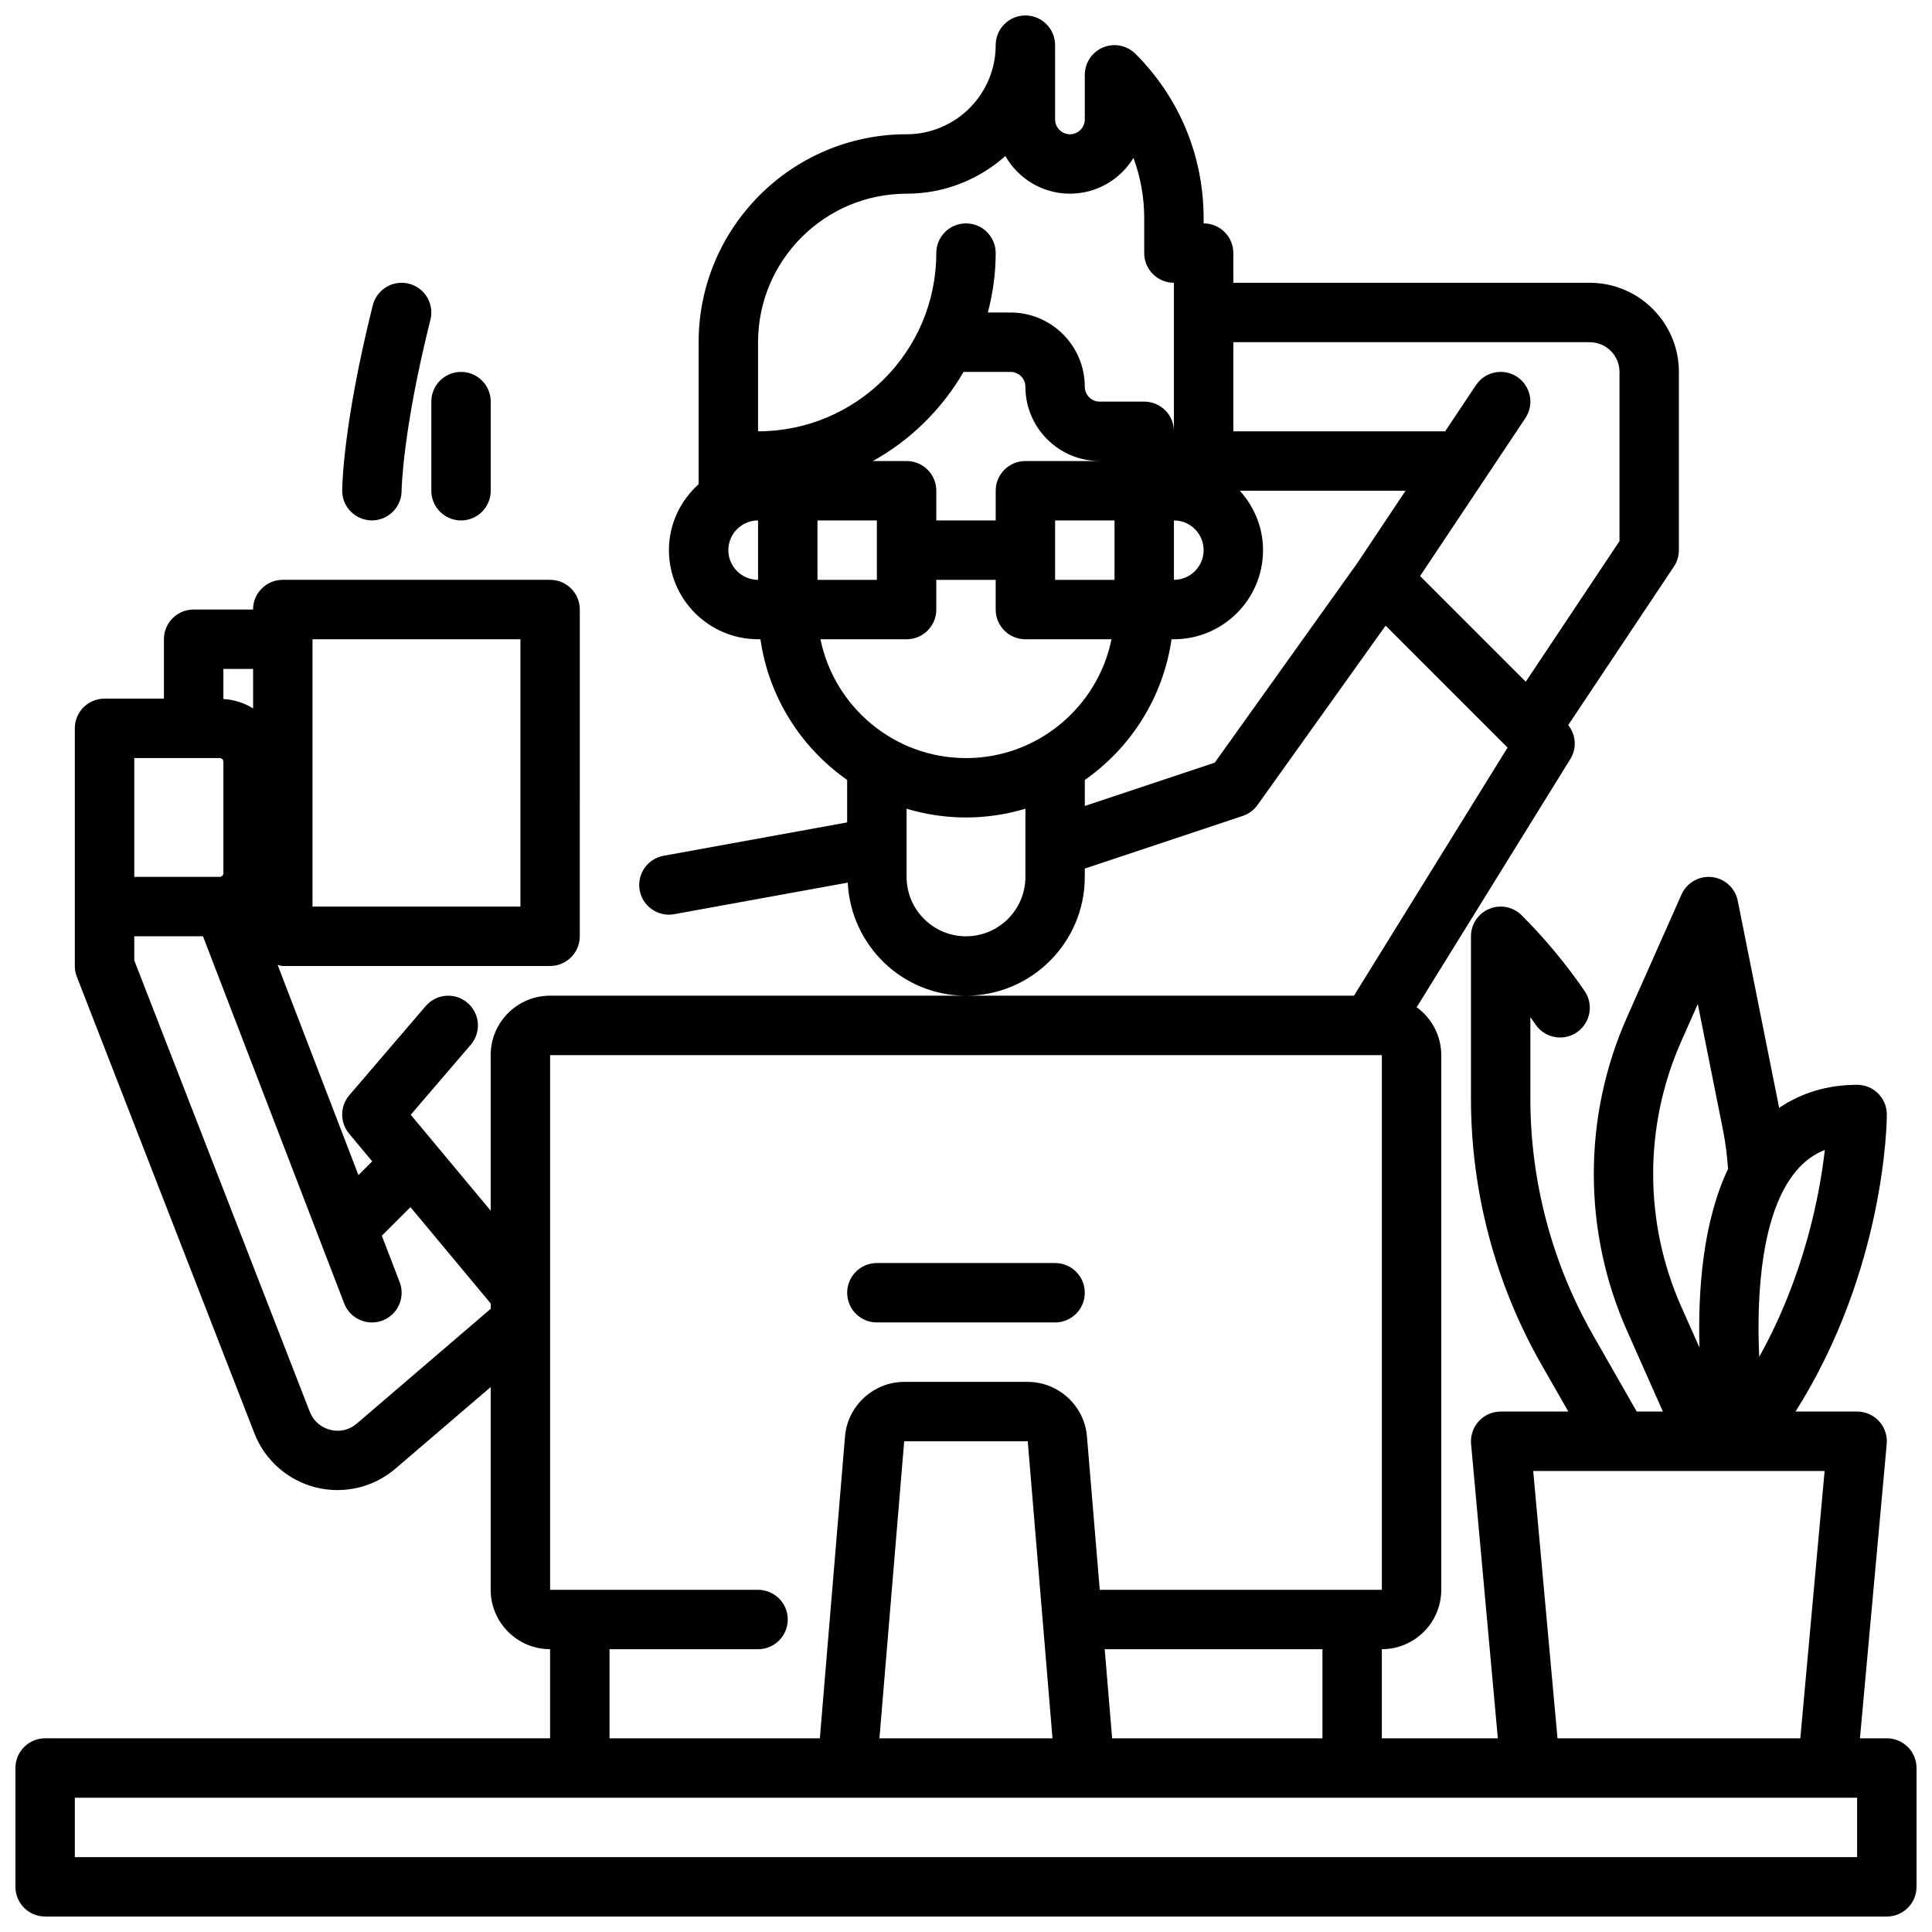 <?xml version="1.0" encoding="UTF-8"?>
<!-- Uploaded to: SVG Repo, www.svgrepo.com, Generator: SVG Repo Mixer Tools -->
<svg width="800px" height="800px" version="1.1" viewBox="144 144 512 512" xmlns="http://www.w3.org/2000/svg">
 <defs>
  <clipPath id="a">
   <path d="m148.09 148.09h503.81v503.81h-503.81z"/>
  </clipPath>
 </defs>
 <g clip-path="url(#a)">
  <path d="m644.03 604.67h-7.125l7.094-78.004c0.195-2.203-0.535-4.394-2.031-6.031-1.488-1.629-3.598-2.559-5.809-2.559h-16.32c23.805-37.691 24.191-76.887 24.191-78.719 0-4.352-3.527-7.871-7.871-7.871-7.941 0-14.809 2.156-20.664 6.102l-10.973-54.875c-0.668-3.363-3.449-5.902-6.848-6.281-3.402-0.379-6.668 1.488-8.062 4.629l-14.43 32.488c-11.746 26.41-11.746 56.711 0 83.129l9.5 21.398h-6.934l-11.516-20.152c-10.906-19.074-16.668-40.785-16.668-62.762v-21.609c0.473 0.652 0.93 1.316 1.387 1.977 2.465 3.59 7.367 4.504 10.949 2.031 3.582-2.457 4.488-7.367 2.031-10.949-4.93-7.172-10.531-13.918-16.672-20.051-2.258-2.25-5.637-2.938-8.582-1.707-2.938 1.211-4.856 4.09-4.856 7.269v43.035c0 24.719 6.481 49.121 18.742 70.582l7.055 12.336h-17.926c-2.211 0-4.32 0.93-5.809 2.559-1.488 1.637-2.227 3.816-2.031 6.031l7.09 78.004h-30.738v-23.617c8.684 0 15.742-7.062 15.742-15.742v-141.7c0-5.219-2.582-9.816-6.504-12.691l40.746-65.824c1.754-2.832 1.434-6.375-0.59-8.949l28-41.996c0.859-1.285 1.324-2.812 1.324-4.363v-47.23c0-13.02-10.598-23.617-23.617-23.617h-94.461v-7.871c0-4.352-3.527-7.871-7.871-7.871v-1.348c0-16.461-6.406-31.938-18.051-43.578-2.25-2.25-5.637-2.938-8.582-1.707-2.938 1.211-4.856 4.09-4.856 7.269v11.809c0 2.168-1.766 3.938-3.938 3.938s-3.938-1.77-3.938-3.938v-19.68c0-4.352-3.527-7.871-7.871-7.871s-7.871 3.519-7.871 7.871c0 13.02-10.598 23.617-23.617 23.617-30.387 0-55.105 24.727-55.105 55.105v37.629c-4.793 4.32-7.871 10.523-7.871 17.477 0 13.02 10.598 23.617 23.617 23.617h0.629c2.219 15.391 10.777 28.742 22.984 37.281v11.258l-48.641 8.84c-4.273 0.781-7.117 4.871-6.336 9.148 0.691 3.801 4.008 6.465 7.738 6.465 0.465 0 0.938-0.039 1.418-0.133l45.98-8.359c0.812 16.641 14.492 29.961 31.332 29.961 17.367 0 31.488-14.121 31.488-31.488v-2.203l41.848-13.949c1.574-0.52 2.953-1.535 3.922-2.891l33.953-47.539 32.316 32.316-40.703 65.754h-213.04c-8.684 0-15.742 7.062-15.742 15.742v41.234l-21.184-25.418 15.91-18.562c2.824-3.297 2.449-8.266-0.852-11.09-3.289-2.832-8.266-2.457-11.098 0.852l-20.238 23.617c-2.496 2.914-2.527 7.211-0.07 10.164l6.133 7.359-3.644 3.644-21.41-55.68c0.449 0.074 0.867 0.266 1.348 0.266h70.848c4.344 0 7.871-3.519 7.871-7.871l0.004-86.594c0-4.352-3.527-7.871-7.871-7.871h-70.852c-4.344 0-7.871 3.519-7.871 7.871h-15.746c-4.344 0-7.871 3.519-7.871 7.871v15.742h-15.742c-4.344 0-7.871 3.519-7.871 7.871v62.977c0 0.977 0.18 1.945 0.535 2.852l47.051 120.99c2.769 7.125 8.855 12.484 16.27 14.344 1.891 0.48 3.809 0.707 5.731 0.707 5.582 0 11.059-1.977 15.383-5.684l25.238-21.621v53.727c0 8.684 7.062 15.742 15.742 15.742v23.617h-133.82c-4.344 0-7.871 3.519-7.871 7.871v31.488c0 4.352 3.527 7.871 7.871 7.871h488.07c4.344 0 7.871-3.519 7.871-7.871v-31.488c0-4.352-3.527-7.871-7.871-7.871zm-78.719-369.98c4.336 0 7.871 3.527 7.871 7.871v44.848l-24.836 37.258-28.008-28.008 27.906-41.863c2.41-3.621 1.434-8.5-2.18-10.918-3.621-2.41-8.5-1.434-10.918 2.18l-8.16 12.246h-56.141v-23.617zm-165.31 110.21c-19.004 0-34.906-13.547-38.566-31.488h22.82c4.344 0 7.871-3.519 7.871-7.871v-7.871h15.742v7.871c0 4.352 3.527 7.871 7.871 7.871h22.82c-3.656 17.941-19.559 31.488-38.559 31.488zm-0.648-102.34h12.453c2.172 0 3.938 1.77 3.938 3.938 0 10.855 8.832 19.68 19.68 19.68h-19.68c-4.344 0-7.871 3.519-7.871 7.871v7.871h-15.742v-7.871c0-4.352-3.527-7.871-7.871-7.871h-8.941c10-5.543 18.297-13.738 24.035-23.617zm24.262 55.105v-15.742h15.742v15.742zm-62.977-15.746h15.742v15.742h-15.742zm94.465 0c4.336 0 7.871 3.527 7.871 7.871s-3.535 7.871-7.871 7.871zm-110.21-47.23c0-21.703 17.656-39.359 39.359-39.359 10.035 0 19.207-3.769 26.176-9.988 3.383 5.957 9.793 9.984 17.121 9.984 7.117 0 13.367-3.793 16.824-9.477 1.871 5.055 2.856 10.453 2.856 16.004v9.219c0 4.352 3.527 7.871 7.871 7.871v39.359c0-4.352-3.527-7.871-7.871-7.871h-11.809c-2.172 0-3.938-1.77-3.938-3.938 0-10.855-8.832-19.68-19.68-19.68h-6.008c1.309-5.043 2.074-10.297 2.074-15.742 0-4.352-3.527-7.871-7.871-7.871s-7.871 3.519-7.871 7.871c0 26.047-21.184 47.23-47.23 47.23zm-7.871 55.102c0-4.344 3.535-7.871 7.871-7.871v15.742c-4.336 0.004-7.871-3.523-7.871-7.871zm78.719 86.594c0 8.684-7.062 15.742-15.742 15.742-8.684 0-15.742-7.062-15.742-15.742v-18.066c4.988 1.496 10.27 2.32 15.742 2.32s10.754-0.828 15.742-2.32zm50.184-30.277-34.438 11.488v-6.902c12.211-8.543 20.766-21.891 22.984-37.281l0.629-0.004c13.02 0 23.617-10.598 23.617-23.617 0-6.07-2.371-11.555-6.141-15.742h43.91l-12.746 19.121zm-239.11-32.699h55.105v70.848h-55.105zm-15.742 7.871v10.461c-2.305-1.449-4.992-2.32-7.871-2.496v-7.965zm-31.488 23.617h22.633c0.543 0 0.984 0.441 0.984 0.984v29.52c0 0.543-0.441 0.984-0.984 0.984h-22.633zm58.977 176.36c-1.961 1.684-4.527 2.312-7.039 1.652-2.512-0.621-4.488-2.371-5.422-4.769l-46.516-119.62v-6.394h18.207l37.422 97.289c1.207 3.137 4.191 5.047 7.348 5.047 0.945 0 1.898-0.164 2.824-0.52 4.062-1.559 6.086-6.117 4.527-10.18l-4.723-12.281 7.582-7.582 21.277 25.543v1.395zm389.04-72.523c-1.355 11.848-5.391 33.289-17.391 54.852-0.781-17.137 0.684-38.367 9.738-49.207 2.16-2.59 4.691-4.465 7.652-5.644zm-38.043-28.797 4.375-9.855 6.723 33.613c0.66 3.297 1.031 6.691 1.301 10.078-6.723 14.098-8.016 32.465-7.574 47.367l-4.832-10.863c-9.93-22.352-9.93-47.992 0.008-70.34zm-39.242 113.89h77.223l-6.438 70.848h-64.348zm-55.855 70.848h-55.734l-1.969-23.617h57.703zm-188.93-23.617h39.359c4.344 0 7.871-3.519 7.871-7.871 0-4.352-3.527-7.871-7.871-7.871h-55.105v-141.7h220.42v141.7h-74.762l-3.394-40.668c-0.668-8.09-7.555-14.434-15.68-14.434h-32.746c-8.125 0-15.012 6.344-15.688 14.438l-6.668 80.027h-55.734zm117.39 23.617h-45.863l6.559-78.719h32.746zm213.23 31.488h-472.32v-15.742h472.32z"/>
 </g>
 <path d="m274.05 274.05v-23.617c0-4.352-3.527-7.871-7.871-7.871s-7.871 3.519-7.871 7.871v23.617c0 4.352 3.527 7.871 7.871 7.871s7.871-3.519 7.871-7.871z"/>
 <path d="m242.56 281.91c4.328 0 7.848-3.512 7.871-7.84 0-0.156 0.164-15.461 7.637-45.352 1.055-4.211-1.512-8.484-5.731-9.539-4.211-1.055-8.484 1.496-9.547 5.731-8.008 32.055-8.102 48.449-8.102 49.137 0 4.344 3.512 7.848 7.856 7.863z"/>
 <path d="m376.38 494.46h47.23c4.344 0 7.871-3.519 7.871-7.871 0-4.352-3.527-7.871-7.871-7.871h-47.23c-4.344 0-7.871 3.519-7.871 7.871 0 4.356 3.523 7.871 7.871 7.871z"/>
</svg>